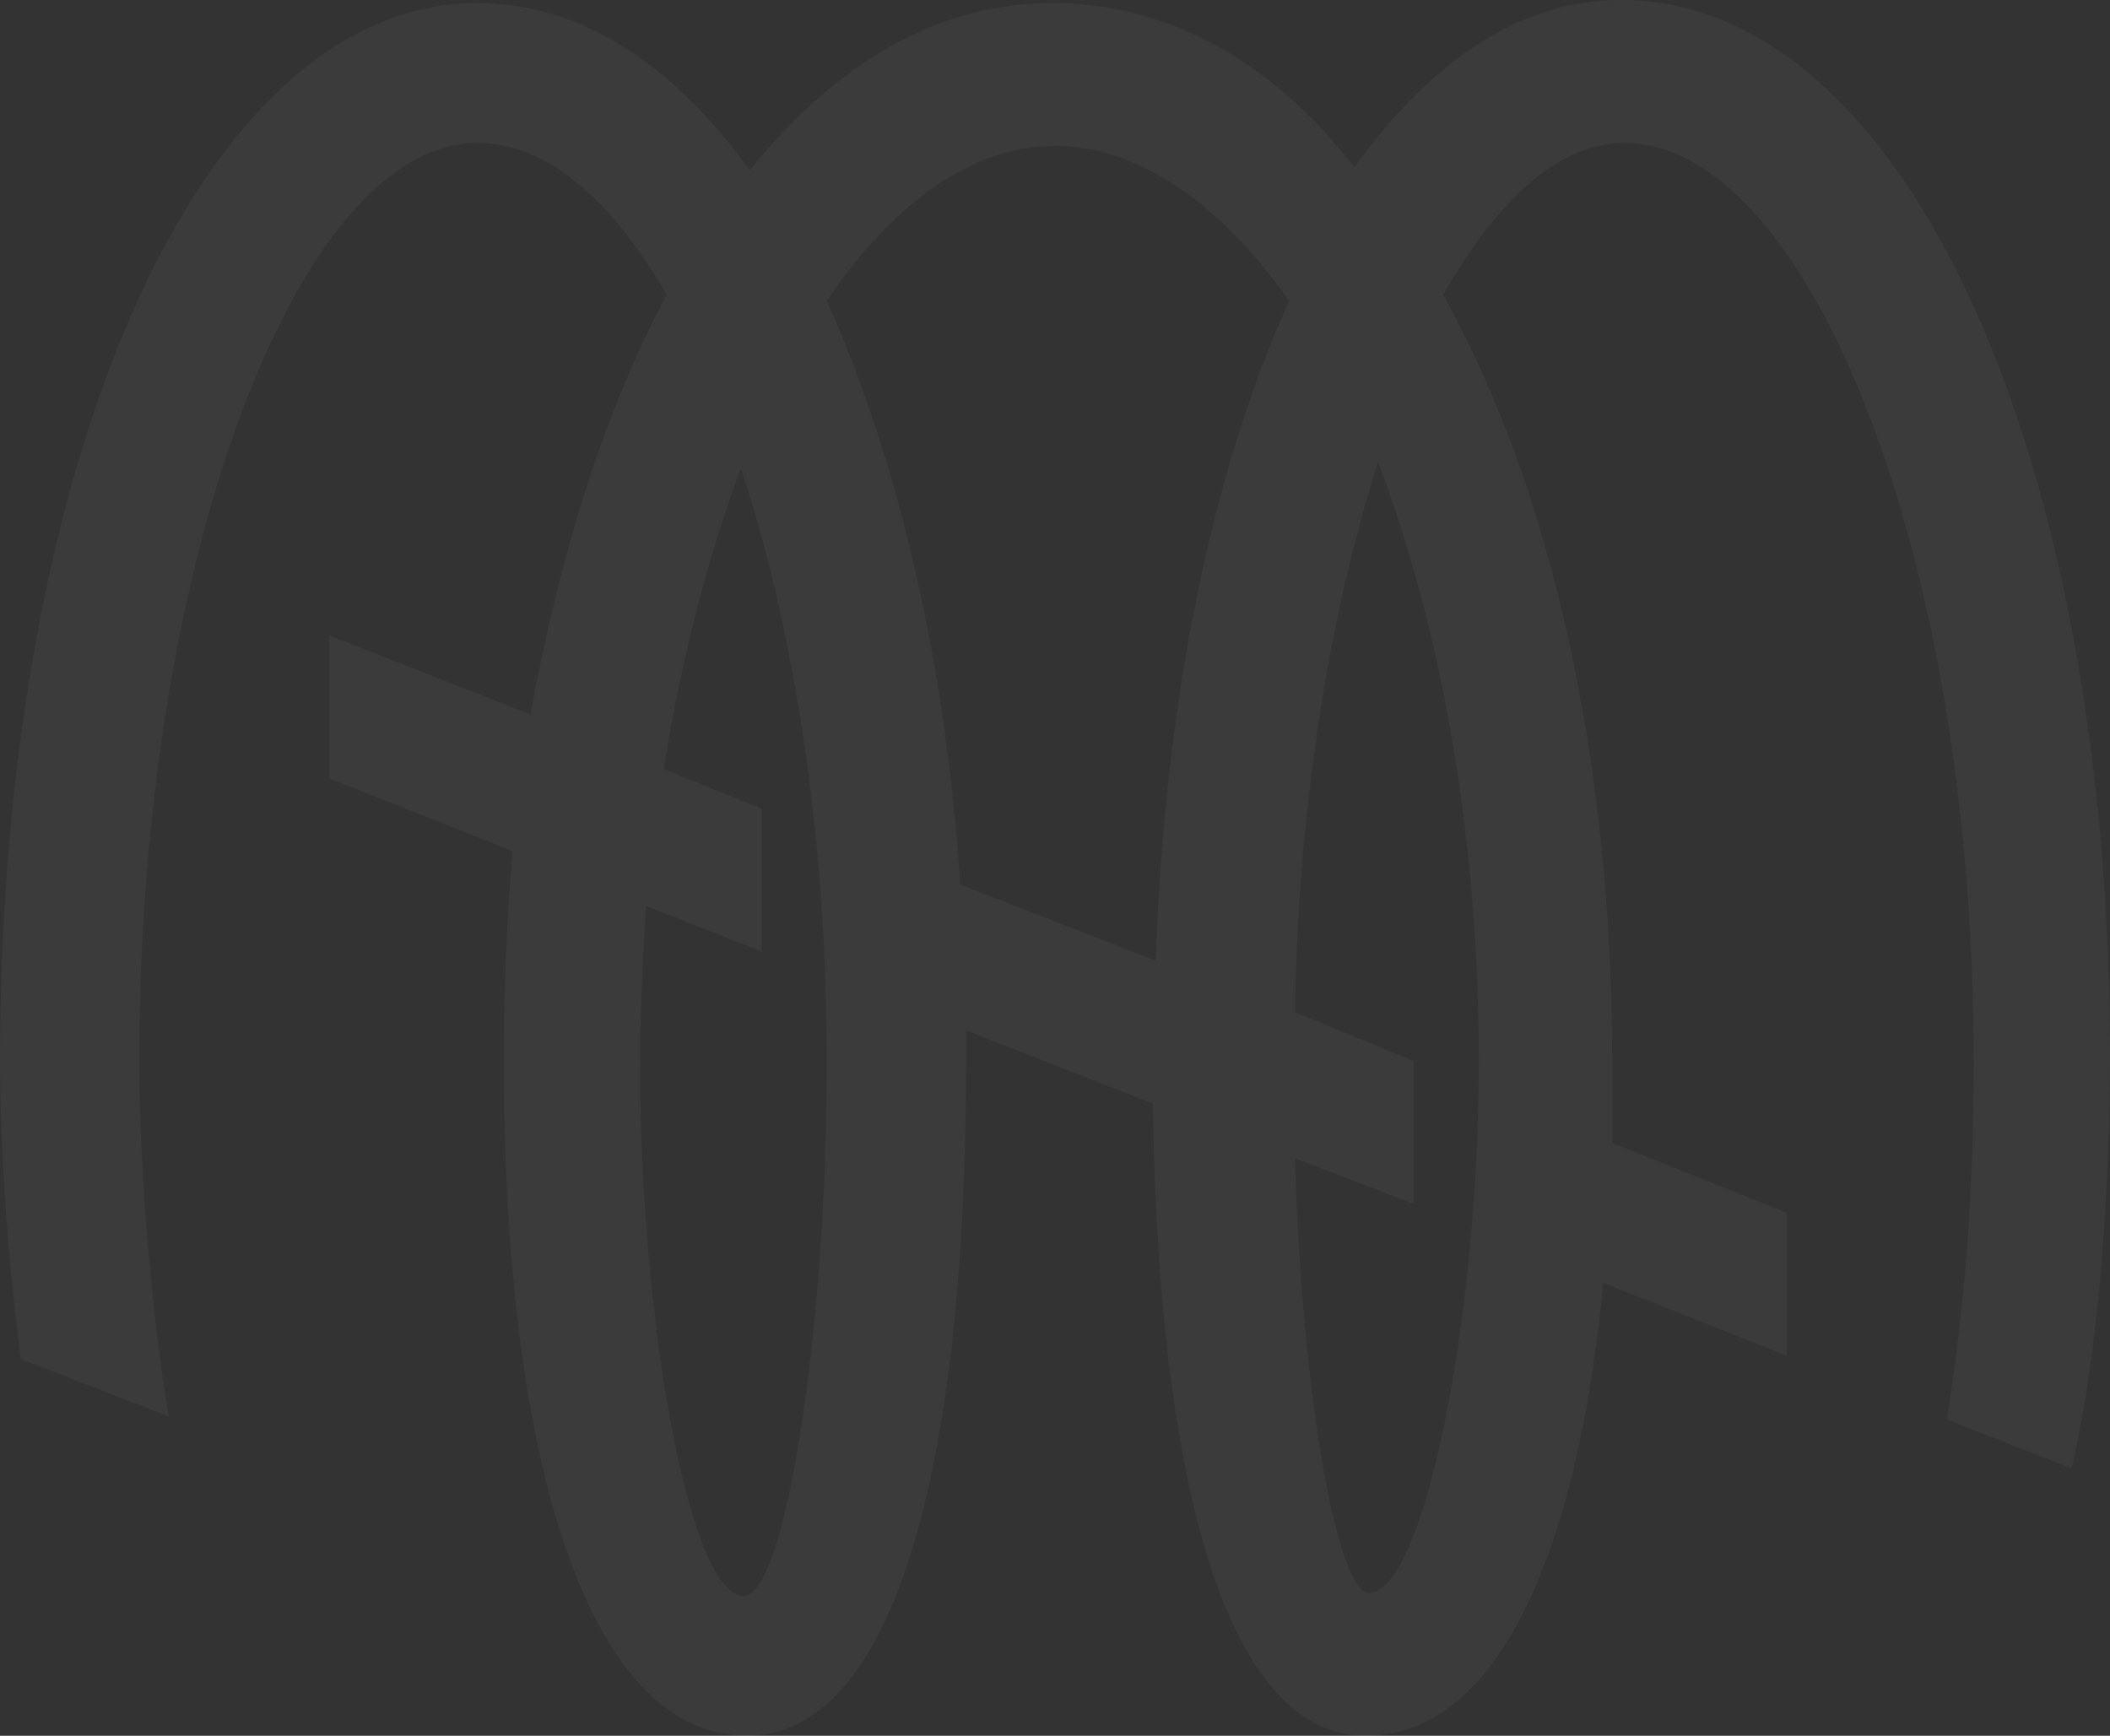 <svg width="1207" height="993" viewBox="0 0 1207 993" fill="none" xmlns="http://www.w3.org/2000/svg">
<rect x="0" y="0" width="1207" height="993" fill="#333333" stroke="none"/>
<path opacity="0.04" d="M601.805 1.739C535.691 1.739 478.053 36.52 428.892 97.387C384.816 36.52 332.264 1.739 272.931 1.739C115.275 1.739 0 262.597 0 606.93C0 660.84 5.086 725.186 11.867 777.357L96.628 810.399C88.152 763.445 79.676 674.753 79.676 606.93C79.676 318.247 171.218 81.736 272.931 81.736C311.921 81.736 349.216 113.038 381.426 168.688C345.826 234.772 320.397 316.508 303.445 408.678L188.17 363.462V445.198L293.274 486.935C289.883 525.194 288.188 566.932 288.188 606.93C288.188 838.224 337.35 993 427.197 993C510.263 993 552.643 843.441 552.643 606.93C552.643 599.974 552.643 594.756 552.643 589.539L659.442 631.277C662.833 855.615 703.518 993 781.499 993C854.393 993 901.86 893.874 917.117 733.881L1022.22 775.618V693.882L922.202 653.884C922.202 638.233 922.202 622.581 922.202 606.93C922.202 433.024 886.603 278.249 825.574 168.688C856.089 114.778 891.688 81.736 928.983 81.736C1034.09 81.736 1129.02 316.508 1129.02 606.93C1129.02 685.187 1123.93 746.054 1113.76 812.138L1184.96 839.963C1201.91 768.662 1207 669.536 1207 605.191C1207 260.858 1090.03 -1.62073e-06 927.288 -1.62073e-06C869.65 -1.62073e-06 818.794 34.781 774.718 95.648C728.947 36.52 669.614 1.739 601.805 1.739ZM425.501 913.003C394.987 913.003 366.169 759.967 366.169 608.669C366.169 577.366 367.864 547.802 369.559 518.238L435.673 544.324L435.673 462.588L379.73 439.981C389.902 375.636 405.159 318.247 423.806 267.814C454.32 359.984 472.968 478.24 472.968 608.669C472.968 759.967 449.235 913.003 425.501 913.003ZM845.917 606.93C845.917 758.227 813.708 911.264 783.194 911.264C764.546 911.264 744.204 793.009 740.813 662.58L808.622 688.666V606.93L740.813 579.105C742.508 459.11 761.156 349.55 788.28 264.336C823.879 358.245 845.917 476.501 845.917 606.93ZM737.423 172.166C693.347 269.553 666.223 399.983 661.138 549.541L549.253 506.065C540.777 373.897 511.958 259.119 472.968 172.166C510.263 116.517 556.034 83.475 603.5 83.475C650.966 83.475 698.433 116.517 737.423 172.166Z" fill="white"/>
</svg>
